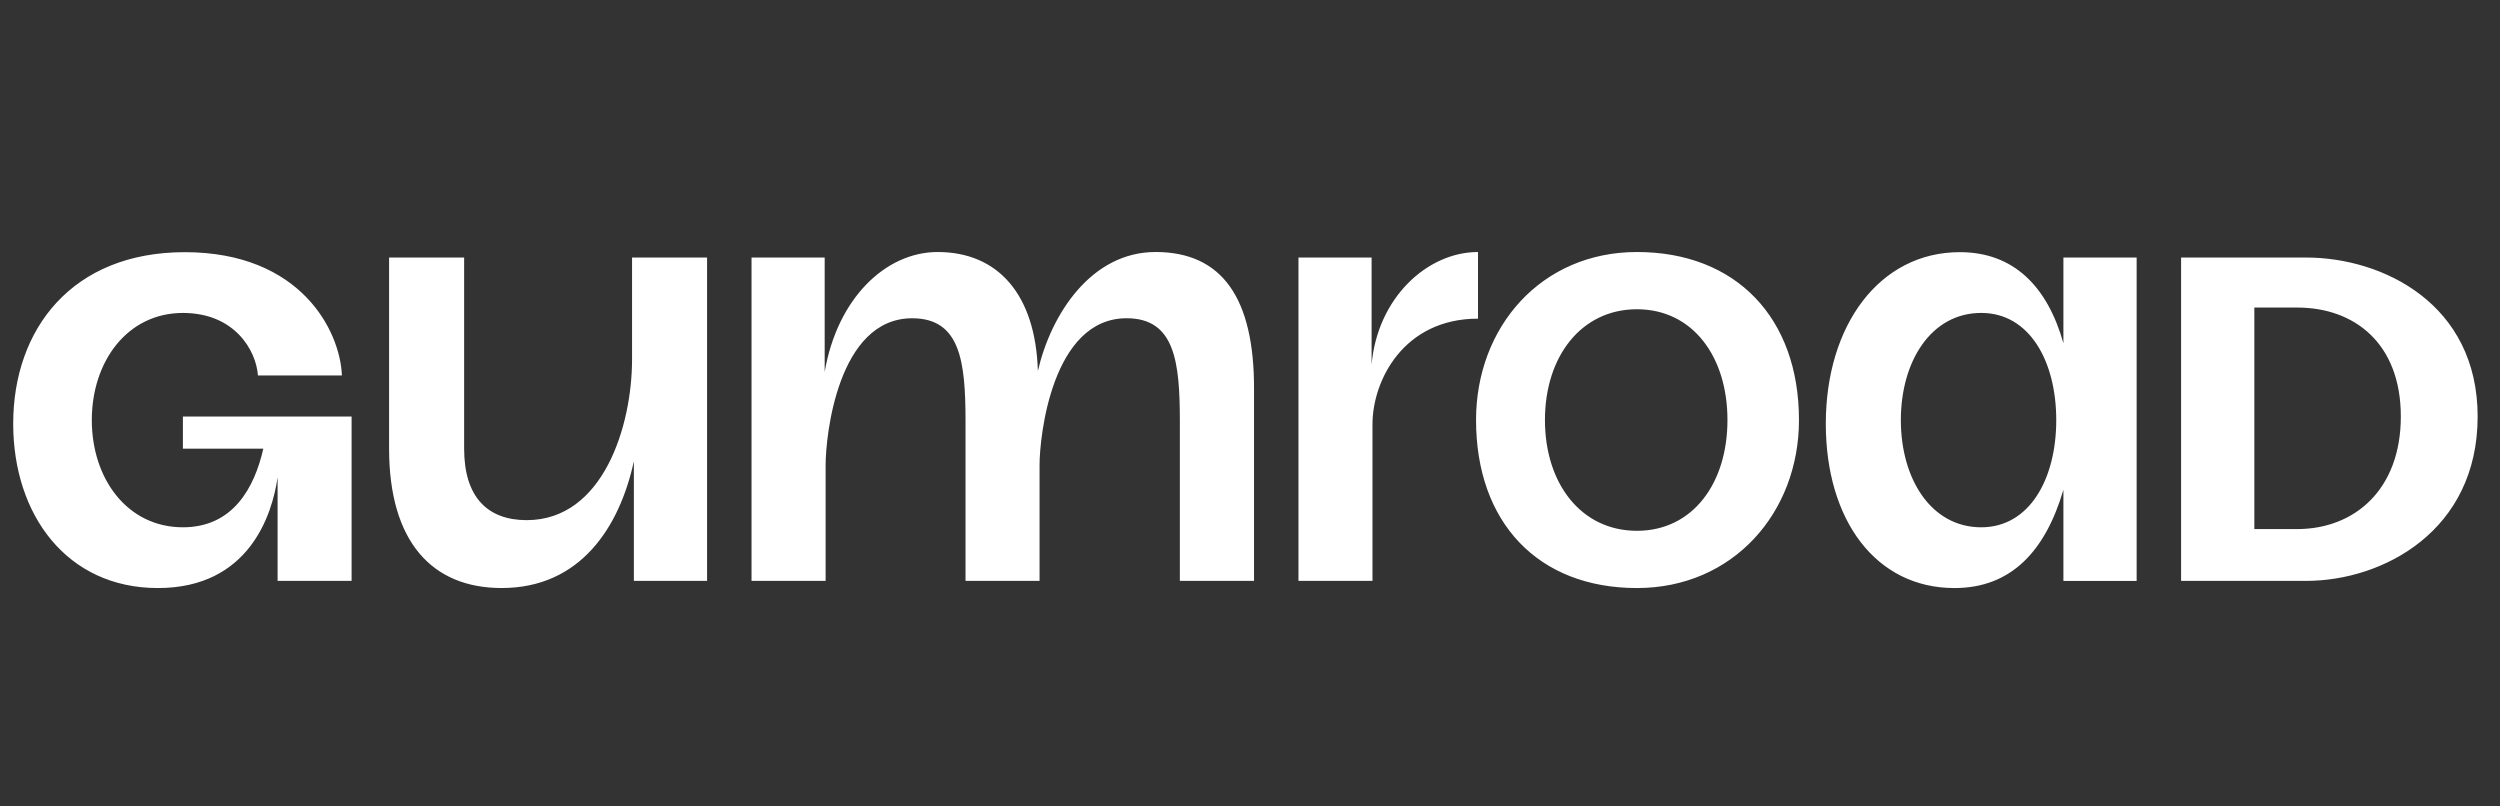 <svg xmlns="http://www.w3.org/2000/svg" width="124" height="40" fill="none"><rect width="100%" height="100%" fill="#333333" stroke="none"/><g fill="#fff" clip-path="url(#a)"><path d="M73.309 12.5c-2.526 0-4.994 2.287-5.278 5.591v-5.318h-3.627V28.81h3.671v-7.763c0-2.174 1.542-5.242 5.234-5.242V12.5zm38.506 13.742V15.255h2.127c2.835 0 5.139 1.772 5.139 5.405s-2.304 5.582-5.139 5.582h-2.127zm-3.633 2.57h6.203c3.81 0 8.506-2.481 8.506-8.152 0-5.582-4.696-7.886-8.506-7.886h-6.203v16.038zm-13.9-7.975c0-2.924 1.506-5.316 3.987-5.316 2.392 0 3.721 2.392 3.721 5.316 0 2.925-1.329 5.317-3.721 5.317-2.481 0-3.987-2.392-3.987-5.317zm-3.722.178c0 4.785 2.481 8.152 6.38 8.152 2.835 0 4.519-1.861 5.405-4.874v4.52h3.632v-16.04h-3.632v4.253c-.797-2.835-2.48-4.519-5.139-4.519-3.988 0-6.646 3.633-6.646 8.507zM7.832 29.167c-4.519 0-7.177-3.633-7.177-8.152 0-4.697 2.924-8.507 8.506-8.507 5.76 0 7.709 3.9 7.798 6.114h-4.165c-.089-1.24-1.152-3.1-3.722-3.1-2.746 0-4.518 2.391-4.518 5.315 0 2.925 1.772 5.317 4.518 5.317 2.482 0 3.545-1.95 3.988-3.899H9.072V20.66h8.367v8.152h-3.67v-5.139c-.266 1.86-1.418 5.494-5.937 5.494zm17.05-.001c-3.456 0-5.583-2.303-5.583-6.91v-9.482h3.722v9.481c0 2.392 1.152 3.544 3.101 3.544 3.81 0 5.228-4.696 5.228-7.974v-5.051h3.721v16.038H31.44v-5.937c-.71 3.279-2.659 6.291-6.557 6.291zM57.31 12.5c-3.175 0-5.178 3.067-5.832 5.903-.111-3.8-1.98-5.903-4.97-5.903-2.584 0-4.981 2.304-5.604 5.949v-5.676h-3.628V28.81h3.675v-5.75c0-1.425.594-7.274 4.293-7.274 2.396 0 2.646 2.16 2.646 5.115v7.91h3.672v-5.75c0-1.426.62-7.276 4.318-7.276 2.394 0 2.641 2.162 2.641 5.116v7.91H62.2v-9.487c.017-4.551-1.59-6.825-4.889-6.825zm23.882 0c-4.757 0-7.98 3.73-7.98 8.333 0 5.073 3.065 8.334 7.98 8.334 4.757 0 8.037-3.73 8.037-8.334 0-5.072-3.125-8.333-8.037-8.333zm0 13.828c-2.77 0-4.563-2.345-4.563-5.495s1.8-5.494 4.563-5.494c2.762 0 4.49 2.344 4.49 5.494s-1.73 5.495-4.49 5.495z"/></g><defs><clipPath id="a"><path fill="#fff" d="M.333 0h123.333v40H.333z"/></clipPath></defs></svg>